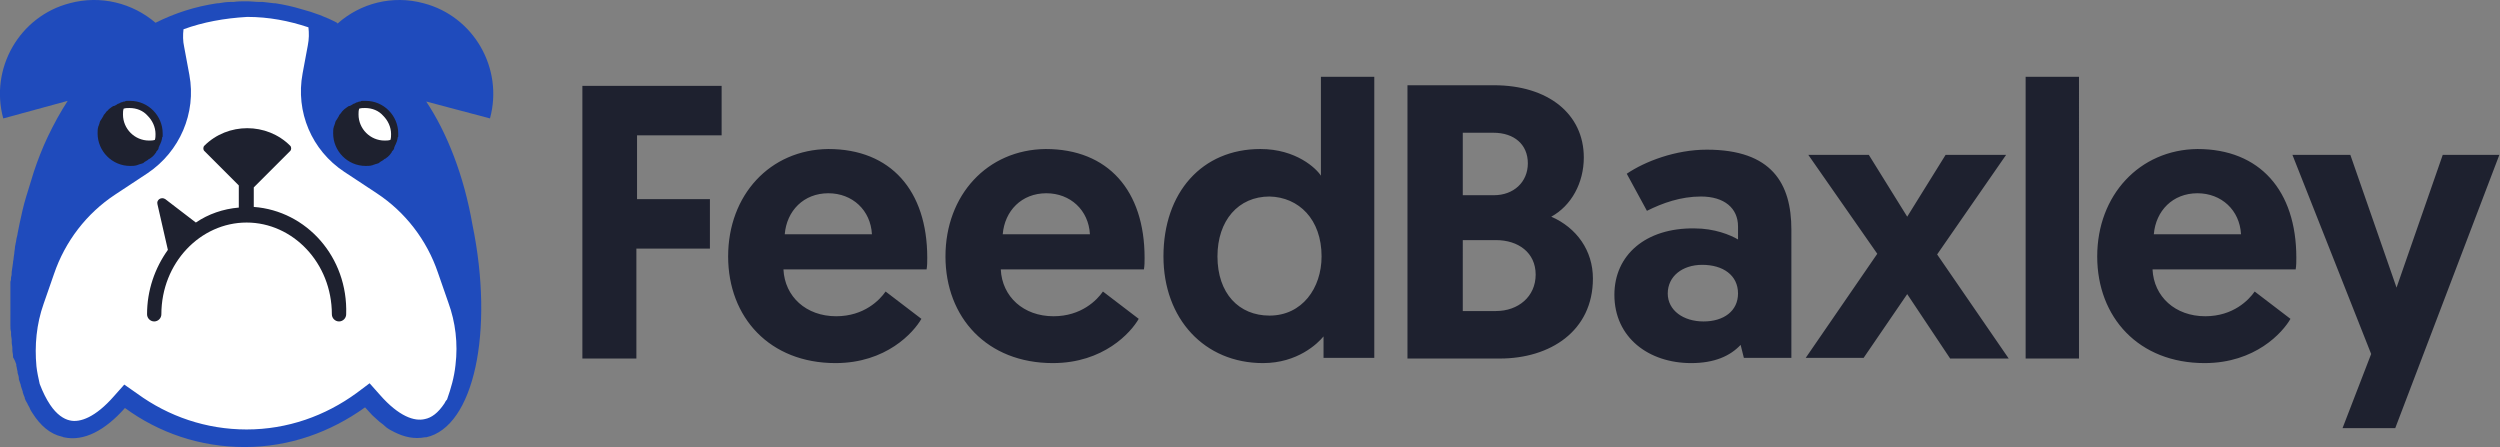 <svg xmlns="http://www.w3.org/2000/svg" xml:space="preserve" id="Layer_1" x="0" y="0" style="enable-background:new 0 0 384.2 68.7" version="1.1" viewBox="0 0 384.2 68.7"><rect x="0" y="0" width="384.2" height="68.7" fill="#808080" stroke="none"/><style type="text/css">.st0{fill:#1f4bbc}.st1{fill:#fff}.st2{fill:#1e212f}</style><g><path d="M65.1.5c-4.8-1.3-9.7 0-13.2 3.1 0 0-.1 0-.1-.1-1.7-.9-3.6-1.6-5.5-2.1-1.3-.4-2.7-.7-4-.9h-.2C41.5.4 41 .4 40.4.3h-.5c-.6 0-1.3-.1-2-.1s-1.4 0-2 .1h-.5c-.6 0-1.2.1-1.8.2h-.2c-3.4.5-6.5 1.5-9.5 3-3.5-3-8.4-4.3-13.2-3C3 2.5-1.6 10.5.5 18.2l9.9-2.7c-1.1 1.7-2.1 3.5-3.1 5.6-.8 1.7-1.5 3.5-2.1 5.3L4 30.3c-.4 1.3-.7 2.7-1 4.1l-.3 1.5c0 .2-.1.4-.1.5-.1.3-.1.7-.2 1 0 .2-.1.4-.1.6 0 .3-.1.6-.1.9 0 .2-.1.5-.1.7 0 .3-.1.5-.1.8 0 .2-.1.5-.1.7s-.1.5-.1.7c0 .3 0 .5-.1.8 0 .2 0 .5-.1.7V50.1c0 .3 0 .6.1.9v.4c0 .3.1.6.1.9v.3c0 .3.1.6.1.9v.3c0 .3.1.6.1.9v.2c.3.5.4.8.5 1.1v.2c.1.3.1.6.2.9v.2c.1.3.2.6.2.9v.1l.3.9v.1l.3.9v.1c.1.3.2.6.3.8v.1c.1.3.2.5.4.8.1.3.3.5.4.8.1.3.3.5.4.7 1.2 1.9 2.7 3.2 4.5 3.6.1 0 .2.1.3.1 3.1.7 6.4-1.1 9.4-4.5 5.2 3.8 11.5 6 18.4 6s13.2-2.3 18.5-6.1c.4.4.7.8 1.1 1.2.4.4.8.7 1.1 1 .4.3.8.6 1.1.9.4.3.8.5 1.2.7 1.6.8 3.1 1.1 4.7.8h.2C72.8 65.6 76 51 72.6 34.5c-1.3-7.5-3.9-14.1-7.1-18.9l9.8 2.6C77.4 10.5 72.8 2.5 65.1.5z" class="st0"/><path d="M28.2 4.5c-.1.9-.1 1.8.1 2.7l.8 4.3c1.1 5.9-1.5 11.8-6.4 15.1l-5 3.3c-4.4 2.9-7.7 7.2-9.4 12.2l-1.6 4.6c-1.1 3.1-1.4 6.4-1.1 9.6.1.9.3 1.8.5 2.7.5 1.3 1 2.3 1.6 3.2 1 1.5 2.1 2.2 3 2.4 1.6.4 4-.5 6.8-3.7l1.6-1.8 2 1.4C25.9 64 31.7 66 37.9 66c6.3 0 12.1-2.1 16.9-5.6l2-1.5 1.6 1.8c2.9 3.3 5.3 4.1 6.9 3.7 1-.2 2-.9 3-2.4.1-.2.2-.4.4-.6.6-1.7 1.1-3.4 1.3-5.3.4-3.3 0-6.6-1.1-9.6l-1.6-4.6c-1.7-5-5-9.3-9.4-12.2l-5-3.3c-5-3.3-7.5-9.2-6.4-15.1l.8-4.3c.2-1 .2-1.9.1-2.8-3-1-6.1-1.6-9.4-1.6-3.5.2-6.8.8-9.8 1.9z" class="st1"/><path d="M39 31.8v-3l5.6-5.6c.2-.2.2-.6 0-.8-3.6-3.6-9.6-3.6-13.2 0-.2.2-.2.6 0 .8l5.3 5.3v3.4c-2.4.2-4.7 1-6.6 2.3l-4.7-3.6c-.6-.4-1.4.1-1.2.8l1.6 7c-2 2.8-3.2 6.2-3.2 9.9 0 .6.5 1.1 1.1 1.1s1.1-.5 1.1-1.1c0-7.9 6-14.1 13.1-14.1S51 40.4 51 48.3c0 .6.5 1.1 1.1 1.1s1.1-.5 1.1-1.1c.3-8.8-6.1-15.9-14.2-16.5z" class="st2"/><path d="M24.5 20.6c0 2.5-2.1 4.6-4.6 4.6s-4.6-2.1-4.6-4.6 2.1-4.6 4.6-4.6 4.6 2 4.6 4.6z" class="st1"/><path d="M24.2 23.1c.1-.1.2-.3.2-.5.1-.1.1-.3.2-.4.1-.2.1-.3.2-.5 0-.1.1-.3.1-.4s0-.2.1-.3v-.5c0-2.7-2.2-5-5-5h-.5c-.1 0-.2 0-.3.1-.1 0-.3 0-.4.1-.2 0-.3.1-.5.2-.1 0-.3.1-.4.2-.2.1-.3.2-.5.2-.1.1-.2.1-.3.2-.1.1-.3.2-.4.3-.1.2-.2.2-.3.3s-.2.3-.3.4c-.1.1-.2.2-.2.3-.1.2-.2.3-.3.5-.1.1-.1.2-.2.3-.1.2-.1.4-.2.6 0 .1-.1.2-.1.3-.1.3-.1.6-.1 1 0 2.7 2.2 5 5 5 .3 0 .7 0 1-.1.1 0 .2-.1.3-.1.2-.1.4-.1.6-.2.1 0 .2-.1.3-.2.2-.1.3-.2.5-.3.1-.1.2-.2.3-.2.1-.1.3-.2.4-.3l.3-.3c.1-.1.2-.3.3-.4 0-.1.1-.2.2-.3zm-4.3-6.5c1.1 0 2.1.4 2.8 1.2.7.7 1.2 1.7 1.2 2.8 0 .3 0 .6-.1.9-.3.1-.6.1-.9.1-2.2 0-4-1.8-4-4 0-.3 0-.6.1-.9.3-.1.6-.1.9-.1z" class="st2"/><path d="M60.5 20.6c0 2.4-1.9 4.3-4.3 4.3s-4.3-1.9-4.3-4.3 1.9-4.3 4.3-4.3c2.3-.1 4.3 1.9 4.3 4.3z" class="st1"/><path d="M60.4 23.1c.1-.1.2-.3.2-.5.1-.1.1-.3.2-.4.1-.2.1-.3.2-.5 0-.1.1-.3.1-.4s0-.2.1-.3v-.5c0-2.7-2.2-5-5-5h-.5c-.1 0-.2 0-.3.1-.1 0-.3 0-.4.1-.2 0-.3.1-.5.2-.1 0-.3.1-.4.2-.2.1-.3.2-.5.2-.1.1-.2.1-.3.2s-.3.2-.4.3l-.3.3c-.1.1-.2.3-.3.4s-.2.2-.2.3c-.1.2-.2.3-.3.5-.1.1-.1.2-.2.3-.1.2-.1.4-.2.6 0 .1-.1.2-.1.3-.1.3-.1.6-.1 1 0 2.7 2.2 5 5 5 .3 0 .7 0 1-.1.1 0 .2-.1.3-.1.2-.1.4-.1.6-.2.1 0 .2-.1.3-.2.2-.1.3-.2.5-.3.1-.1.2-.2.3-.2.1-.1.3-.2.4-.3l.3-.3c.1-.1.2-.3.3-.4 0-.1.1-.2.2-.3zm-4.3-6.5c1.1 0 2.1.4 2.8 1.2.7.7 1.2 1.7 1.2 2.8 0 .3 0 .6-.1.9-.3.1-.6.1-.9.1-2.2 0-4-1.8-4-4 0-.3 0-.6.1-.9.3-.1.6-.1.9-.1z" class="st2"/></g><path d="M89.4 55.1h8.4V38.2h11.3v-7.6H97.9v-9.8h13v-7.6H89.5v41.9h-.1zm22.5-15.7c0 9.4 6.4 16.4 16.5 16.4 7.8 0 12-4.7 13.2-6.8l-5.5-4.2c-.9 1.3-3.3 3.8-7.6 3.8-4.6 0-7.9-3-8.1-7.2h22c.1-.6.1-1.2.1-1.8 0-10.3-5.6-16.7-15.2-16.7-9 .1-15.4 7.1-15.4 16.5zm8.7-3.4c.3-3.6 2.9-6.3 6.7-6.3 3.7 0 6.5 2.6 6.7 6.3h-13.4zm24.7 3.4c0 9.4 6.4 16.4 16.5 16.4 7.8 0 12-4.7 13.2-6.8l-5.5-4.2c-.9 1.3-3.3 3.8-7.6 3.8-4.6 0-7.9-3-8.1-7.2h22c.1-.6.1-1.2.1-1.8 0-10.3-5.6-16.7-15.2-16.7-9 .1-15.4 7.1-15.4 16.5zm8.8-3.4c.3-3.6 2.9-6.3 6.7-6.3 3.7 0 6.5 2.6 6.7 6.3h-13.4zm57.1-24.2H203V27c-.7-1.1-3.8-4.1-9.3-4.1-9 0-14.9 6.7-14.9 16.5 0 9.6 6.3 16.4 15.3 16.4 5.3 0 8.4-3 9.3-4.1V55h7.8V11.8zm-8.1 27.6c0 4.9-3 9.1-8 9.1-4.7 0-8-3.4-8-9.1 0-5.5 3.2-9.2 8-9.2 4.5.1 8 3.5 8 9.2zm13.3 15.7h14.1c7.7 0 14.3-4.2 14.3-12.3 0-4.3-2.5-7.8-6.4-9.5 3.1-1.7 5-5.2 5-9.1 0-6.7-5.5-11.1-13.8-11.1h-13.3v42zm8.4-25.1v-9.6h4.7c3.2 0 5.3 1.8 5.3 4.7s-2.2 4.9-5.2 4.9h-4.8zm0 17.8V36.9h5.1c3.4 0 6.1 1.9 6.1 5.3s-2.7 5.6-6.1 5.6h-5.1zm23.3-2.5c0 6.6 5.3 10.5 11.8 10.5 3.6 0 6-1.1 7.6-2.8l.5 2h7.3V35.3c0-7.1-3-12.3-13-12.3-4.8 0-9.5 1.8-12.3 3.7l3.1 5.7c2.4-1.2 5.2-2.2 8.3-2.2 3.6 0 5.7 1.8 5.7 4.6v2c-1.2-.7-3.6-1.7-6.7-1.7-7.5-.1-12.3 4.1-12.3 10.2zm8.2-.2c0-2.6 2.2-4.4 5.3-4.4 3.2 0 5.5 1.6 5.5 4.4 0 2.7-2.2 4.3-5.3 4.3-3.1 0-5.5-1.7-5.5-4.3zm43.4 10h9l-11-16 10.6-15.3H299l-5.9 9.5-5.9-9.5h-9.3L288.5 39l-11 16h8.9l6.7-9.8 6.6 9.9zm11.6 0h8.2V11.8h-8.2v43.3zm11-15.7c0 9.4 6.4 16.4 16.5 16.4 7.8 0 12-4.7 13.2-6.8l-5.5-4.2c-.9 1.3-3.3 3.8-7.6 3.8-4.6 0-7.9-3-8.1-7.2h22c.1-.6.1-1.2.1-1.8 0-10.3-5.6-16.7-15.2-16.7-8.9.1-15.4 7.1-15.4 16.5zM331 36c.3-3.6 2.9-6.3 6.7-6.3 3.7 0 6.5 2.6 6.7 6.3H331zm37.1 29.8 16-42h-8.7l-7.1 20.4-7.1-20.4h-8.9l12.1 30.6-4.4 11.4h8.1z" class="st2"/></svg>